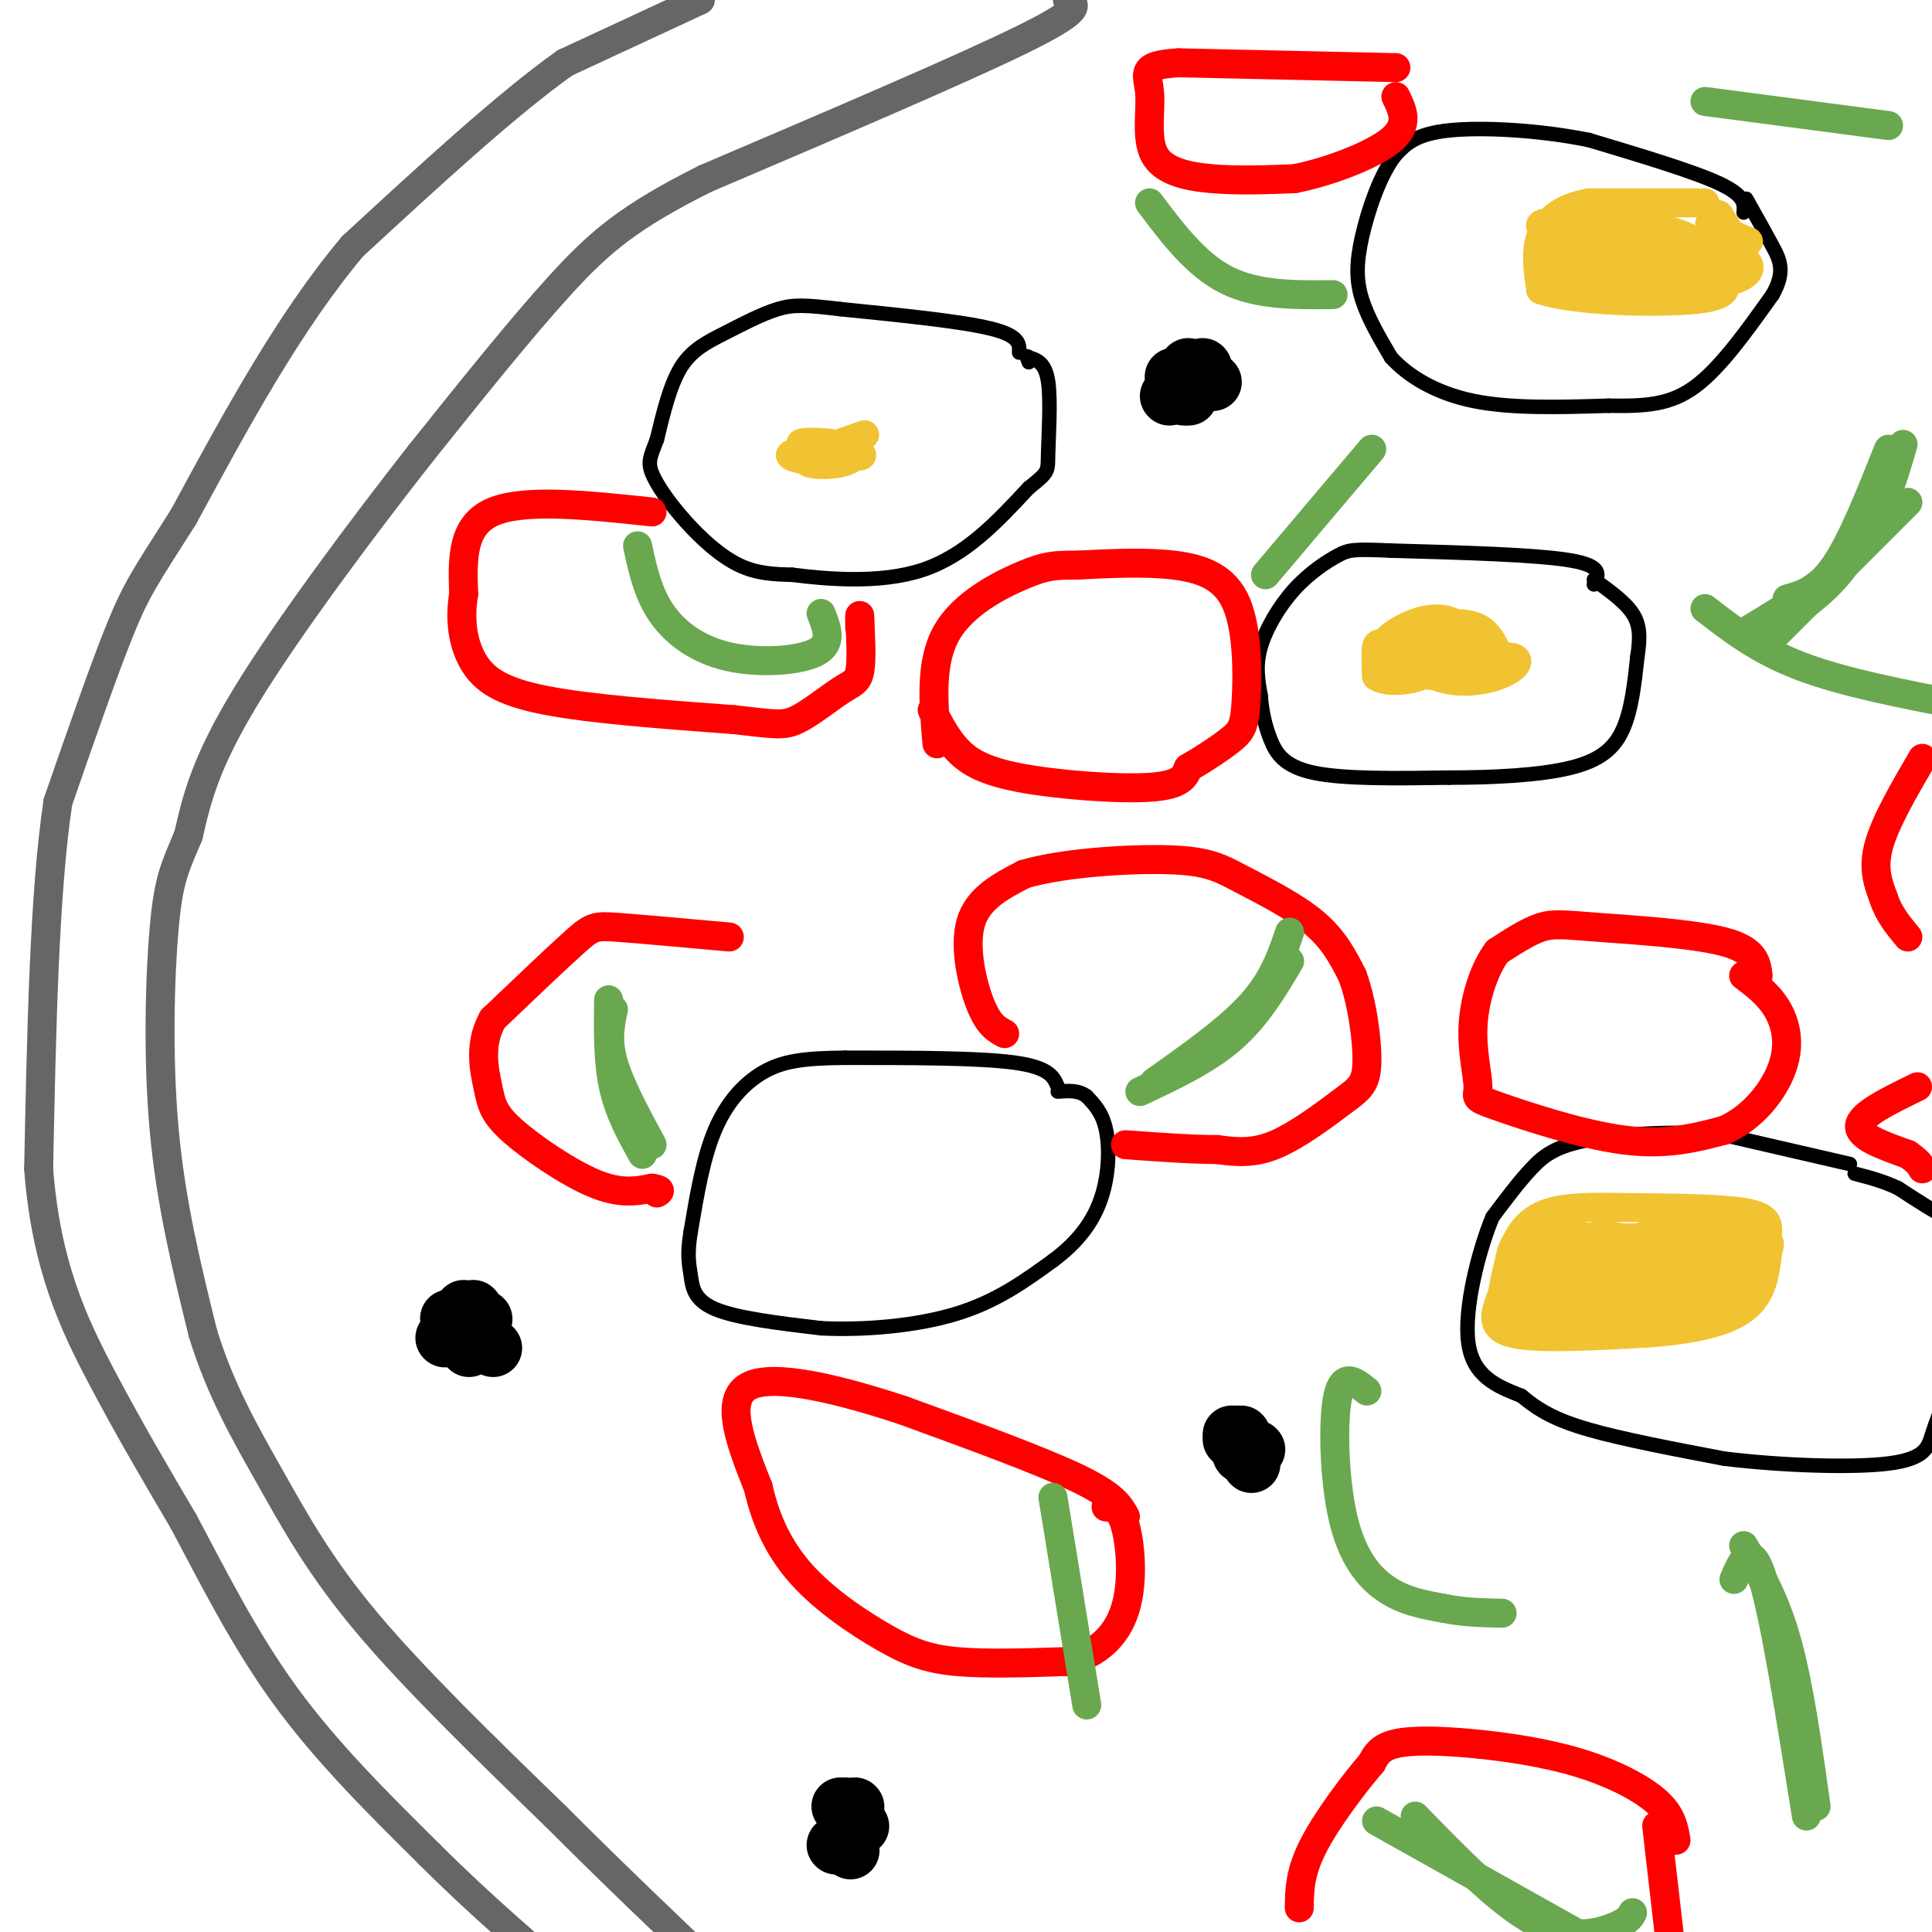 <svg viewBox='0 0 400 400' version='1.1' xmlns='http://www.w3.org/2000/svg' xmlns:xlink='http://www.w3.org/1999/xlink'><g fill='none' stroke='#000000' stroke-width='3' stroke-linecap='round' stroke-linejoin='round'><path d='M383,241c0.000,0.000 -26.000,-6.000 -26,-6'/><path d='M357,235c-9.738,-0.940 -21.083,-0.292 -28,1c-6.917,1.292 -9.405,3.226 -12,6c-2.595,2.774 -5.298,6.387 -8,10'/><path d='M309,252c-2.844,6.844 -5.956,18.956 -5,26c0.956,7.044 5.978,9.022 11,11'/><path d='M315,289c3.578,3.000 7.022,5.000 14,7c6.978,2.000 17.489,4.000 28,6'/><path d='M357,302c11.524,1.417 26.333,1.958 34,1c7.667,-0.958 8.190,-3.417 9,-6c0.810,-2.583 1.905,-5.292 3,-8'/><path d='M403,289c0.917,-7.679 1.708,-22.875 2,-30c0.292,-7.125 0.083,-6.179 -2,-7c-2.083,-0.821 -6.042,-3.411 -10,-6'/><path d='M393,246c-3.167,-1.500 -6.083,-2.250 -9,-3'/><path d='M219,225c-0.833,-2.000 -1.667,-4.000 -9,-5c-7.333,-1.000 -21.167,-1.000 -35,-1'/><path d='M175,219c-8.726,0.060 -13.042,0.708 -17,3c-3.958,2.292 -7.560,6.226 -10,12c-2.440,5.774 -3.720,13.387 -5,21'/><path d='M143,255c-0.810,4.917 -0.333,6.708 0,9c0.333,2.292 0.524,5.083 5,7c4.476,1.917 13.238,2.958 22,4'/><path d='M170,275c8.756,0.444 19.644,-0.444 28,-3c8.356,-2.556 14.178,-6.778 20,-11'/><path d='M218,261c5.250,-3.893 8.375,-8.125 10,-13c1.625,-4.875 1.750,-10.393 1,-14c-0.750,-3.607 -2.375,-5.304 -4,-7'/><path d='M225,227c-1.667,-1.333 -3.833,-1.167 -6,-1'/><path d='M211,73c0.083,-1.750 0.167,-3.500 -6,-5c-6.167,-1.500 -18.583,-2.750 -31,-4'/><path d='M174,64c-7.201,-0.858 -9.703,-1.003 -13,0c-3.297,1.003 -7.388,3.155 -11,5c-3.612,1.845 -6.746,3.384 -9,7c-2.254,3.616 -3.627,9.308 -5,15'/><path d='M136,91c-1.284,3.437 -1.994,4.530 -1,7c0.994,2.470 3.691,6.319 7,10c3.309,3.681 7.231,7.195 11,9c3.769,1.805 7.384,1.903 11,2'/><path d='M164,119c6.733,0.844 18.067,1.956 27,-1c8.933,-2.956 15.467,-9.978 22,-17'/><path d='M213,101c4.262,-3.381 3.917,-3.333 4,-7c0.083,-3.667 0.595,-11.048 0,-15c-0.595,-3.952 -2.298,-4.476 -4,-5'/><path d='M213,74c-0.667,-0.667 -0.333,0.167 0,1'/><path d='M330,121c1.000,-1.917 2.000,-3.833 -5,-5c-7.000,-1.167 -22.000,-1.583 -37,-2'/><path d='M288,114c-7.781,-0.348 -8.735,-0.217 -11,1c-2.265,1.217 -5.841,3.520 -9,7c-3.159,3.480 -5.903,8.137 -7,12c-1.097,3.863 -0.549,6.931 0,10'/><path d='M261,144c0.250,3.179 0.875,6.125 2,9c1.125,2.875 2.750,5.679 9,7c6.250,1.321 17.125,1.161 28,1'/><path d='M300,161c9.369,0.000 18.792,-0.500 25,-2c6.208,-1.500 9.202,-4.000 11,-8c1.798,-4.000 2.399,-9.500 3,-15'/><path d='M339,136c0.600,-4.022 0.600,-6.578 -1,-9c-1.600,-2.422 -4.800,-4.711 -8,-7'/><path d='M361,44c0.167,-1.750 0.333,-3.500 -5,-6c-5.333,-2.500 -16.167,-5.750 -27,-9'/><path d='M329,29c-10.156,-2.067 -22.044,-2.733 -29,-2c-6.956,0.733 -8.978,2.867 -11,5'/><path d='M289,32c-3.214,3.988 -5.750,11.458 -7,17c-1.250,5.542 -1.214,9.155 0,13c1.214,3.845 3.607,7.923 6,12'/><path d='M288,74c3.467,3.822 9.133,7.378 17,9c7.867,1.622 17.933,1.311 28,1'/><path d='M333,84c7.644,0.111 12.756,-0.111 18,-4c5.244,-3.889 10.622,-11.444 16,-19'/><path d='M367,61c2.711,-4.778 1.489,-7.222 0,-10c-1.489,-2.778 -3.244,-5.889 -5,-9'/><path d='M362,42c-0.833,-1.500 -0.417,-0.750 0,0'/></g>
<g fill='none' stroke='#f1c232' stroke-width='6' stroke-linecap='round' stroke-linejoin='round'><path d='M353,42c0.000,0.000 -24.000,0.000 -24,0'/><path d='M329,42c-5.956,1.067 -8.844,3.733 -10,7c-1.156,3.267 -0.578,7.133 0,11'/><path d='M319,60c6.889,2.378 24.111,2.822 32,2c7.889,-0.822 6.444,-2.911 5,-5'/><path d='M356,57c0.758,-1.512 0.154,-2.793 -1,-4c-1.154,-1.207 -2.859,-2.342 -8,-3c-5.141,-0.658 -13.717,-0.839 -18,0c-4.283,0.839 -4.272,2.699 -2,4c2.272,1.301 6.804,2.043 11,1c4.196,-1.043 8.056,-3.869 7,-5c-1.056,-1.131 -7.028,-0.565 -13,0'/><path d='M332,50c-2.526,0.516 -2.340,1.806 -2,3c0.340,1.194 0.836,2.290 6,3c5.164,0.710 14.997,1.033 14,0c-0.997,-1.033 -12.823,-3.422 -18,-3c-5.177,0.422 -3.705,3.654 0,5c3.705,1.346 9.643,0.804 12,0c2.357,-0.804 1.135,-1.870 1,-3c-0.135,-1.130 0.819,-2.323 -1,-3c-1.819,-0.677 -6.409,-0.839 -11,-1'/><path d='M333,51c-2.287,-0.375 -2.504,-0.814 -4,0c-1.496,0.814 -4.272,2.879 -2,5c2.272,2.121 9.593,4.296 14,3c4.407,-1.296 5.901,-6.064 6,-8c0.099,-1.936 -1.198,-1.042 -5,-1c-3.802,0.042 -10.111,-0.770 -13,0c-2.889,0.770 -2.360,3.121 -2,5c0.360,1.879 0.550,3.287 4,4c3.450,0.713 10.160,0.730 14,0c3.840,-0.730 4.812,-2.209 5,-4c0.188,-1.791 -0.406,-3.896 -1,-6'/><path d='M349,49c-3.685,-1.777 -12.398,-3.218 -17,-3c-4.602,0.218 -5.094,2.096 -6,4c-0.906,1.904 -2.227,3.836 1,5c3.227,1.164 11.001,1.562 16,0c4.999,-1.562 7.224,-5.084 2,-7c-5.224,-1.916 -17.895,-2.225 -23,-2c-5.105,0.225 -2.644,0.984 -1,3c1.644,2.016 2.470,5.290 7,6c4.530,0.710 12.765,-1.145 21,-3'/><path d='M349,52c3.621,-1.063 2.172,-2.221 -1,-3c-3.172,-0.779 -8.068,-1.180 -13,0c-4.932,1.180 -9.900,3.939 -7,6c2.900,2.061 13.667,3.424 19,3c5.333,-0.424 5.231,-2.633 6,-4c0.769,-1.367 2.411,-1.891 0,-3c-2.411,-1.109 -8.873,-2.802 -13,-2c-4.127,0.802 -5.919,4.101 -3,6c2.919,1.899 10.548,2.400 14,2c3.452,-0.400 2.726,-1.700 2,-3'/><path d='M353,54c0.716,-0.935 1.504,-1.774 0,-3c-1.504,-1.226 -5.302,-2.841 -9,-1c-3.698,1.841 -7.298,7.137 -3,9c4.298,1.863 16.492,0.293 20,-2c3.508,-2.293 -1.671,-5.310 -8,-6c-6.329,-0.690 -13.808,0.946 -16,2c-2.192,1.054 0.904,1.527 4,2'/><path d='M341,55c1.155,-0.498 2.041,-2.744 2,-4c-0.041,-1.256 -1.010,-1.522 -3,-2c-1.990,-0.478 -5.003,-1.166 -9,0c-3.997,1.166 -8.979,4.187 -8,6c0.979,1.813 7.920,2.417 11,2c3.080,-0.417 2.300,-1.854 1,-3c-1.300,-1.146 -3.119,-2.001 -6,-2c-2.881,0.001 -6.823,0.857 -7,2c-0.177,1.143 3.412,2.571 7,4'/><path d='M329,58c4.139,-0.120 10.985,-2.419 14,-4c3.015,-1.581 2.199,-2.444 1,-3c-1.199,-0.556 -2.781,-0.805 -4,0c-1.219,0.805 -2.075,2.663 -1,4c1.075,1.337 4.082,2.152 7,3c2.918,0.848 5.747,1.728 7,0c1.253,-1.728 0.929,-6.065 1,-7c0.071,-0.935 0.535,1.533 1,4'/><path d='M355,55c0.885,-0.772 2.599,-4.701 2,-7c-0.599,-2.299 -3.511,-2.967 -3,-1c0.511,1.967 4.445,6.568 5,6c0.555,-0.568 -2.270,-6.305 -3,-8c-0.730,-1.695 0.635,0.653 2,3'/><path d='M358,48c1.000,0.833 2.500,1.417 4,2'/><path d='M366,255c0.000,-1.583 0.000,-3.167 -5,-4c-5.000,-0.833 -15.000,-0.917 -25,-1'/><path d='M336,250c-6.881,-0.155 -11.583,-0.042 -15,1c-3.417,1.042 -5.548,3.012 -7,6c-1.452,2.988 -2.226,6.994 -3,11'/><path d='M311,268c-1.267,3.489 -2.933,6.711 2,8c4.933,1.289 16.467,0.644 28,0'/><path d='M341,276c8.578,-0.578 16.022,-2.022 20,-5c3.978,-2.978 4.489,-7.489 5,-12'/><path d='M366,259c0.821,-2.348 0.375,-2.217 -4,-3c-4.375,-0.783 -12.678,-2.480 -22,0c-9.322,2.480 -19.663,9.137 -20,12c-0.337,2.863 9.332,1.931 19,1'/><path d='M339,269c3.769,-1.523 3.692,-5.832 0,-8c-3.692,-2.168 -10.999,-2.196 -15,-1c-4.001,1.196 -4.696,3.616 -5,6c-0.304,2.384 -0.215,4.732 3,5c3.215,0.268 9.558,-1.543 13,-4c3.442,-2.457 3.983,-5.559 1,-7c-2.983,-1.441 -9.492,-1.220 -16,-1'/><path d='M320,259c-3.916,1.706 -5.706,6.470 -4,9c1.706,2.530 6.906,2.825 11,1c4.094,-1.825 7.080,-5.769 8,-8c0.920,-2.231 -0.226,-2.750 -4,-4c-3.774,-1.250 -10.174,-3.233 -14,-2c-3.826,1.233 -5.077,5.681 -4,8c1.077,2.319 4.482,2.509 7,3c2.518,0.491 4.148,1.283 7,0c2.852,-1.283 6.926,-4.642 11,-8'/><path d='M338,258c0.192,-1.825 -4.829,-2.387 -8,-2c-3.171,0.387 -4.493,1.721 -7,5c-2.507,3.279 -6.199,8.501 -6,11c0.199,2.499 4.288,2.275 7,1c2.712,-1.275 4.046,-3.599 4,-5c-0.046,-1.401 -1.474,-1.877 -4,-2c-2.526,-0.123 -6.150,0.108 -8,1c-1.850,0.892 -1.925,2.446 -2,4'/><path d='M314,271c1.343,1.011 5.702,1.537 13,0c7.298,-1.537 17.535,-5.139 21,-8c3.465,-2.861 0.159,-4.983 -4,-6c-4.159,-1.017 -9.170,-0.930 -12,0c-2.830,0.930 -3.480,2.702 -4,4c-0.520,1.298 -0.910,2.121 2,3c2.910,0.879 9.120,1.813 14,1c4.880,-0.813 8.429,-3.373 7,-5c-1.429,-1.627 -7.837,-2.322 -11,-2c-3.163,0.322 -3.082,1.661 -3,3'/><path d='M337,261c-1.021,0.987 -2.074,1.955 1,3c3.074,1.045 10.274,2.167 15,1c4.726,-1.167 6.978,-4.624 4,-6c-2.978,-1.376 -11.187,-0.671 -15,1c-3.813,1.671 -3.232,4.307 -1,6c2.232,1.693 6.114,2.444 10,1c3.886,-1.444 7.777,-5.081 7,-7c-0.777,-1.919 -6.222,-2.120 -10,-1c-3.778,1.120 -5.889,3.560 -8,6'/><path d='M340,265c0.992,1.642 7.470,2.745 12,2c4.530,-0.745 7.110,-3.340 5,-5c-2.110,-1.660 -8.911,-2.384 -17,-1c-8.089,1.384 -17.467,4.876 -11,6c6.467,1.124 28.780,-0.120 33,-1c4.220,-0.880 -9.651,-1.394 -16,-1c-6.349,0.394 -5.174,1.697 -4,3'/><path d='M342,268c1.385,0.513 6.847,0.296 11,-1c4.153,-1.296 6.998,-3.669 4,-5c-2.998,-1.331 -11.838,-1.619 -18,-1c-6.162,0.619 -9.645,2.146 -13,4c-3.355,1.854 -6.583,4.037 -3,5c3.583,0.963 13.978,0.707 21,0c7.022,-0.707 10.672,-1.866 8,-3c-2.672,-1.134 -11.665,-2.242 -16,-2c-4.335,0.242 -4.013,1.834 -1,3c3.013,1.166 8.718,1.904 13,1c4.282,-0.904 7.141,-3.452 10,-6'/><path d='M358,263c2.179,-1.158 2.628,-1.054 2,-2c-0.628,-0.946 -2.331,-2.941 -5,-2c-2.669,0.941 -6.303,4.819 -6,7c0.303,2.181 4.543,2.664 8,1c3.457,-1.664 6.131,-5.475 6,-7c-0.131,-1.525 -3.065,-0.762 -6,0'/><path d='M357,260c-1.000,0.000 -0.500,0.000 0,0'/><path d='M179,90c-5.593,1.943 -11.187,3.885 -12,5c-0.813,1.115 3.153,1.402 6,1c2.847,-0.402 4.574,-1.493 2,-2c-2.574,-0.507 -9.450,-0.431 -11,0c-1.550,0.431 2.225,1.215 6,2'/><path d='M170,96c1.723,0.257 3.031,-0.100 4,-1c0.969,-0.900 1.600,-2.344 -1,-3c-2.600,-0.656 -8.431,-0.523 -7,0c1.431,0.523 10.123,1.435 12,2c1.877,0.565 -3.062,0.782 -8,1'/><path d='M304,133c-0.657,-1.526 -1.314,-3.053 -3,-4c-1.686,-0.947 -4.400,-1.316 -8,0c-3.600,1.316 -8.085,4.316 -6,6c2.085,1.684 10.738,2.053 14,1c3.262,-1.053 1.131,-3.526 -1,-6'/><path d='M300,130c-3.958,-0.347 -13.351,1.787 -13,4c0.351,2.213 10.448,4.505 15,4c4.552,-0.505 3.560,-3.805 0,-5c-3.560,-1.195 -9.689,-0.283 -13,0c-3.311,0.283 -3.803,-0.062 -4,1c-0.197,1.062 -0.098,3.531 0,6'/><path d='M285,140c1.628,1.191 5.699,1.170 9,0c3.301,-1.170 5.833,-3.489 3,-4c-2.833,-0.511 -11.032,0.785 -10,2c1.032,1.215 11.295,2.347 16,2c4.705,-0.347 3.853,-2.174 3,-4'/><path d='M306,136c-2.017,-0.365 -8.560,0.723 -10,2c-1.440,1.277 2.222,2.744 6,3c3.778,0.256 7.671,-0.700 10,-2c2.329,-1.300 3.094,-2.943 0,-3c-3.094,-0.057 -10.047,1.471 -17,3'/><path d='M295,139c-1.333,0.000 3.833,-1.500 9,-3'/><path d='M310,135c-1.000,-2.000 -2.000,-4.000 -4,-5c-2.000,-1.000 -5.000,-1.000 -8,-1'/></g>
<g fill='none' stroke='#666666' stroke-width='6' stroke-linecap='round' stroke-linejoin='round'><path d='M145,0c0.000,0.000 -28.000,13.000 -28,13'/><path d='M117,13c-12.000,8.500 -28.000,23.250 -44,38'/><path d='M73,51c-13.167,15.667 -24.083,35.833 -35,56'/><path d='M38,107c-7.756,12.222 -9.644,14.778 -13,23c-3.356,8.222 -8.178,22.111 -13,36'/><path d='M12,166c-2.833,18.667 -3.417,47.333 -4,76'/><path d='M8,242c1.511,20.044 7.289,32.156 13,43c5.711,10.844 11.356,20.422 17,30'/><path d='M38,315c5.978,11.200 12.422,24.200 21,36c8.578,11.800 19.289,22.400 30,33'/><path d='M89,384c10.167,10.167 20.583,19.083 31,28'/><path d='M221,0c1.750,0.917 3.500,1.833 -9,8c-12.500,6.167 -39.250,17.583 -66,29'/><path d='M146,37c-15.644,7.844 -21.756,12.956 -30,22c-8.244,9.044 -18.622,22.022 -29,35'/><path d='M87,94c-11.978,15.267 -27.422,35.933 -36,50c-8.578,14.067 -10.289,21.533 -12,29'/><path d='M39,173c-2.893,6.786 -4.125,9.250 -5,19c-0.875,9.750 -1.393,26.786 0,42c1.393,15.214 4.696,28.607 8,42'/><path d='M42,276c3.679,11.976 8.875,20.917 14,30c5.125,9.083 10.179,18.310 20,30c9.821,11.690 24.411,25.845 39,40'/><path d='M115,376c12.000,12.000 22.500,22.000 33,32'/></g>
<g fill='none' stroke='#ff0000' stroke-width='6' stroke-linecap='round' stroke-linejoin='round'><path d='M151,194c-9.089,-0.822 -18.178,-1.644 -23,-2c-4.822,-0.356 -5.378,-0.244 -9,3c-3.622,3.244 -10.311,9.622 -17,16'/><path d='M102,211c-2.927,5.273 -1.743,10.455 -1,14c0.743,3.545 1.046,5.455 5,9c3.954,3.545 11.558,8.727 17,11c5.442,2.273 8.721,1.636 12,1'/><path d='M135,246c2.167,0.333 1.583,0.667 1,1'/><path d='M233,314c-1.167,-2.167 -2.333,-4.333 -10,-8c-7.667,-3.667 -21.833,-8.833 -36,-14'/><path d='M187,292c-12.800,-4.222 -26.800,-7.778 -32,-5c-5.200,2.778 -1.600,11.889 2,21'/><path d='M157,308c1.483,6.617 4.191,12.660 9,18c4.809,5.340 11.718,9.976 17,13c5.282,3.024 8.938,4.435 15,5c6.062,0.565 14.531,0.282 23,0'/><path d='M221,344c6.226,-1.524 10.292,-5.333 12,-11c1.708,-5.667 1.060,-13.190 0,-17c-1.060,-3.810 -2.530,-3.905 -4,-4'/><path d='M347,381c-0.426,-2.590 -0.852,-5.180 -4,-8c-3.148,-2.820 -9.019,-5.869 -16,-8c-6.981,-2.131 -15.072,-3.343 -22,-4c-6.928,-0.657 -12.694,-0.759 -16,0c-3.306,0.759 -4.153,2.380 -5,4'/><path d='M284,365c-3.311,3.822 -9.089,11.378 -12,17c-2.911,5.622 -2.956,9.311 -3,13'/><path d='M343,378c0.000,0.000 3.000,26.000 3,26'/><path d='M208,214c-1.644,-0.867 -3.289,-1.733 -5,-6c-1.711,-4.267 -3.489,-11.933 -2,-17c1.489,-5.067 6.244,-7.533 11,-10'/><path d='M212,181c7.801,-2.360 21.802,-3.262 30,-3c8.198,0.262 10.592,1.686 15,4c4.408,2.314 10.831,5.518 15,9c4.169,3.482 6.085,7.241 8,11'/><path d='M280,202c2.035,5.434 3.123,13.518 3,18c-0.123,4.482 -1.456,5.360 -5,8c-3.544,2.640 -9.298,7.040 -14,9c-4.702,1.960 -8.351,1.480 -12,1'/><path d='M252,238c-5.167,0.000 -12.083,-0.500 -19,-1'/><path d='M364,202c-0.321,-2.649 -0.643,-5.298 -7,-7c-6.357,-1.702 -18.750,-2.458 -26,-3c-7.250,-0.542 -9.357,-0.869 -12,0c-2.643,0.869 -5.821,2.935 -9,5'/><path d='M310,197c-2.614,3.415 -4.648,9.454 -5,15c-0.352,5.546 0.978,10.600 1,13c0.022,2.400 -1.263,2.146 4,4c5.263,1.854 17.075,5.815 26,7c8.925,1.185 14.962,-0.408 21,-2'/><path d='M357,234c5.940,-2.619 10.292,-8.167 12,-13c1.708,-4.833 0.774,-8.952 -1,-12c-1.774,-3.048 -4.387,-5.024 -7,-7'/><path d='M289,14c0.000,0.000 -45.000,-1.000 -45,-1'/><path d='M244,13c-8.244,0.496 -6.354,2.236 -6,6c0.354,3.764 -0.828,9.552 1,13c1.828,3.448 6.665,4.557 12,5c5.335,0.443 11.167,0.222 17,0'/><path d='M268,37c7.044,-1.378 16.156,-4.822 20,-8c3.844,-3.178 2.422,-6.089 1,-9'/><path d='M398,157c-3.833,6.583 -7.667,13.167 -9,18c-1.333,4.833 -0.167,7.917 1,11'/><path d='M390,186c1.000,3.167 3.000,5.583 5,8'/><path d='M397,225c-5.833,2.833 -11.667,5.667 -12,8c-0.333,2.333 4.833,4.167 10,6'/><path d='M395,239c2.167,1.500 2.583,2.250 3,3'/><path d='M135,106c-13.250,-1.417 -26.500,-2.833 -33,0c-6.500,2.833 -6.250,9.917 -6,17'/><path d='M96,123c-0.905,5.369 -0.167,10.292 2,14c2.167,3.708 5.762,6.202 15,8c9.238,1.798 24.119,2.899 39,4'/><path d='M152,149c8.496,0.954 10.236,1.338 13,0c2.764,-1.338 6.552,-4.399 9,-6c2.448,-1.601 3.557,-1.743 4,-4c0.443,-2.257 0.222,-6.628 0,-11'/><path d='M178,128c0.000,-1.500 0.000,0.250 0,2'/><path d='M193,147c1.399,2.786 2.798,5.571 5,8c2.202,2.429 5.208,4.500 13,6c7.792,1.500 20.369,2.429 27,2c6.631,-0.429 7.315,-2.214 8,-4'/><path d='M246,159c3.100,-1.783 6.850,-4.240 9,-6c2.150,-1.760 2.700,-2.822 3,-8c0.300,-5.178 0.350,-14.471 -2,-20c-2.350,-5.529 -7.100,-7.294 -13,-8c-5.900,-0.706 -12.950,-0.353 -20,0'/><path d='M223,117c-4.655,0.012 -6.292,0.042 -11,2c-4.708,1.958 -12.488,5.845 -16,12c-3.512,6.155 -2.756,14.577 -2,23'/></g>
<g fill='none' stroke='#6aa84f' stroke-width='6' stroke-linecap='round' stroke-linejoin='round'><path d='M236,226c6.917,-3.250 13.833,-6.500 19,-11c5.167,-4.500 8.583,-10.250 12,-16'/><path d='M239,224c7.667,-5.417 15.333,-10.833 20,-16c4.667,-5.167 6.333,-10.083 8,-15'/><path d='M132,113c1.060,4.917 2.119,9.833 5,14c2.881,4.167 7.583,7.583 14,9c6.417,1.417 14.548,0.833 18,-1c3.452,-1.833 2.226,-4.917 1,-8'/><path d='M135,237c-3.333,-6.167 -6.667,-12.333 -8,-17c-1.333,-4.667 -0.667,-7.833 0,-11'/><path d='M133,239c-2.417,-4.333 -4.833,-8.667 -6,-14c-1.167,-5.333 -1.083,-11.667 -1,-18'/><path d='M353,126c5.583,4.333 11.167,8.667 20,12c8.833,3.333 20.917,5.667 33,8'/><path d='M370,124c3.250,-0.917 6.500,-1.833 10,-7c3.500,-5.167 7.250,-14.583 11,-24'/><path d='M370,128c4.333,-3.167 8.667,-6.333 12,-11c3.333,-4.667 5.667,-10.833 8,-17'/><path d='M361,131c8.750,-5.250 17.500,-10.500 23,-17c5.500,-6.500 7.750,-14.250 10,-22'/><path d='M366,133c0.000,0.000 29.000,-29.000 29,-29'/><path d='M284,93c0.000,0.000 -22.000,26.000 -22,26'/><path d='M276,61c-7.833,0.083 -15.667,0.167 -22,-3c-6.333,-3.167 -11.167,-9.583 -16,-16'/><path d='M353,21c0.000,0.000 38.000,5.000 38,5'/><path d='M359,327c1.750,-4.083 3.500,-8.167 6,0c2.500,8.167 5.750,28.583 9,49'/><path d='M361,320c3.250,5.500 6.500,11.000 9,20c2.500,9.000 4.250,21.500 6,34'/><path d='M283,288c-2.452,-1.982 -4.905,-3.964 -6,1c-1.095,4.964 -0.833,16.875 1,25c1.833,8.125 5.238,12.464 9,15c3.762,2.536 7.881,3.268 12,4'/><path d='M299,333c4.000,0.833 8.000,0.917 12,1'/><path d='M218,310c0.000,0.000 7.000,43.000 7,43'/><path d='M338,396c-0.467,0.889 -0.933,1.778 -4,3c-3.067,1.222 -8.733,2.778 -16,-1c-7.267,-3.778 -16.133,-12.889 -25,-22'/><path d='M326,400c0.000,0.000 -41.000,-23.000 -41,-23'/></g>
<g fill='none' stroke='#000000' stroke-width='12' stroke-linecap='round' stroke-linejoin='round'><path d='M246,76c0.000,0.000 0.100,0.100 0.1,0.1'/><path d='M249,76c0.000,0.000 0.100,0.100 0.1,0.1'/><path d='M251,79c0.000,0.000 0.100,0.100 0.1,0.1'/><path d='M246,82c0.000,0.000 0.100,0.100 0.1,0.1'/><path d='M246,80c0.000,0.000 0.100,0.100 0.1,0.1'/><path d='M245,82c0.000,0.000 0.100,0.100 0.1,0.1'/><path d='M242,82c0.000,0.000 0.100,0.100 0.1,0.1'/><path d='M243,78c0.000,0.000 0.100,0.100 0.1,0.1'/><path d='M98,271c0.000,0.000 0.100,0.100 0.1,0.1'/><path d='M94,273c0.000,0.000 0.100,0.100 0.1,0.1'/><path d='M102,279c0.000,0.000 0.100,0.100 0.1,0.1'/><path d='M96,271c0.000,0.000 0.100,0.100 0.1,0.1'/><path d='M93,273c0.000,0.000 0.100,0.100 0.1,0.1'/><path d='M97,279c0.000,0.000 0.100,0.100 0.1,0.1'/><path d='M93,273c0.000,0.000 0.100,0.100 0.1,0.1'/><path d='M93,275c0.000,0.000 0.100,0.100 0.1,0.1'/><path d='M92,277c0.000,0.000 0.100,0.100 0.1,0.1'/><path d='M93,275c0.000,0.000 0.100,0.100 0.1,0.1'/><path d='M97,276c0.000,0.000 0.100,0.100 0.1,0.1'/><path d='M97,277c0.000,0.000 0.100,0.100 0.1,0.1'/><path d='M100,273c0.000,0.000 0.100,0.100 0.1,0.1'/><path d='M177,374c0.000,0.000 0.100,0.100 0.1,0.1'/><path d='M174,374c0.000,0.000 0.100,0.100 0.1,0.1'/><path d='M175,374c0.000,0.000 0.100,0.100 0.1,0.1'/><path d='M178,378c0.000,0.000 0.100,0.100 0.1,0.1'/><path d='M176,383c0.000,0.000 0.100,0.100 0.1,0.1'/><path d='M176,380c0.000,0.000 0.100,0.100 0.1,0.1'/><path d='M173,382c0.000,0.000 0.100,0.100 0.1,0.1'/><path d='M258,299c0.000,0.000 0.100,0.100 0.1,0.1'/><path d='M257,297c0.000,0.000 0.100,0.100 0.1,0.1'/><path d='M255,298c0.000,0.000 0.100,0.100 0.1,0.1'/><path d='M260,300c0.000,0.000 0.100,0.100 0.1,0.1'/><path d='M255,297c0.000,0.000 0.100,0.100 0.1,0.1'/><path d='M256,297c0.000,0.000 0.100,0.100 0.1,0.1'/><path d='M258,301c0.000,0.000 0.100,0.100 0.1,0.1'/><path d='M258,300c0.000,0.000 0.100,0.100 0.1,0.1'/><path d='M257,301c0.000,0.000 0.100,0.100 0.1,0.1'/><path d='M257,301c0.000,0.000 0.100,0.100 0.1,0.1'/><path d='M259,303c0.000,0.000 0.100,0.100 0.1,0.1'/></g>
</svg>